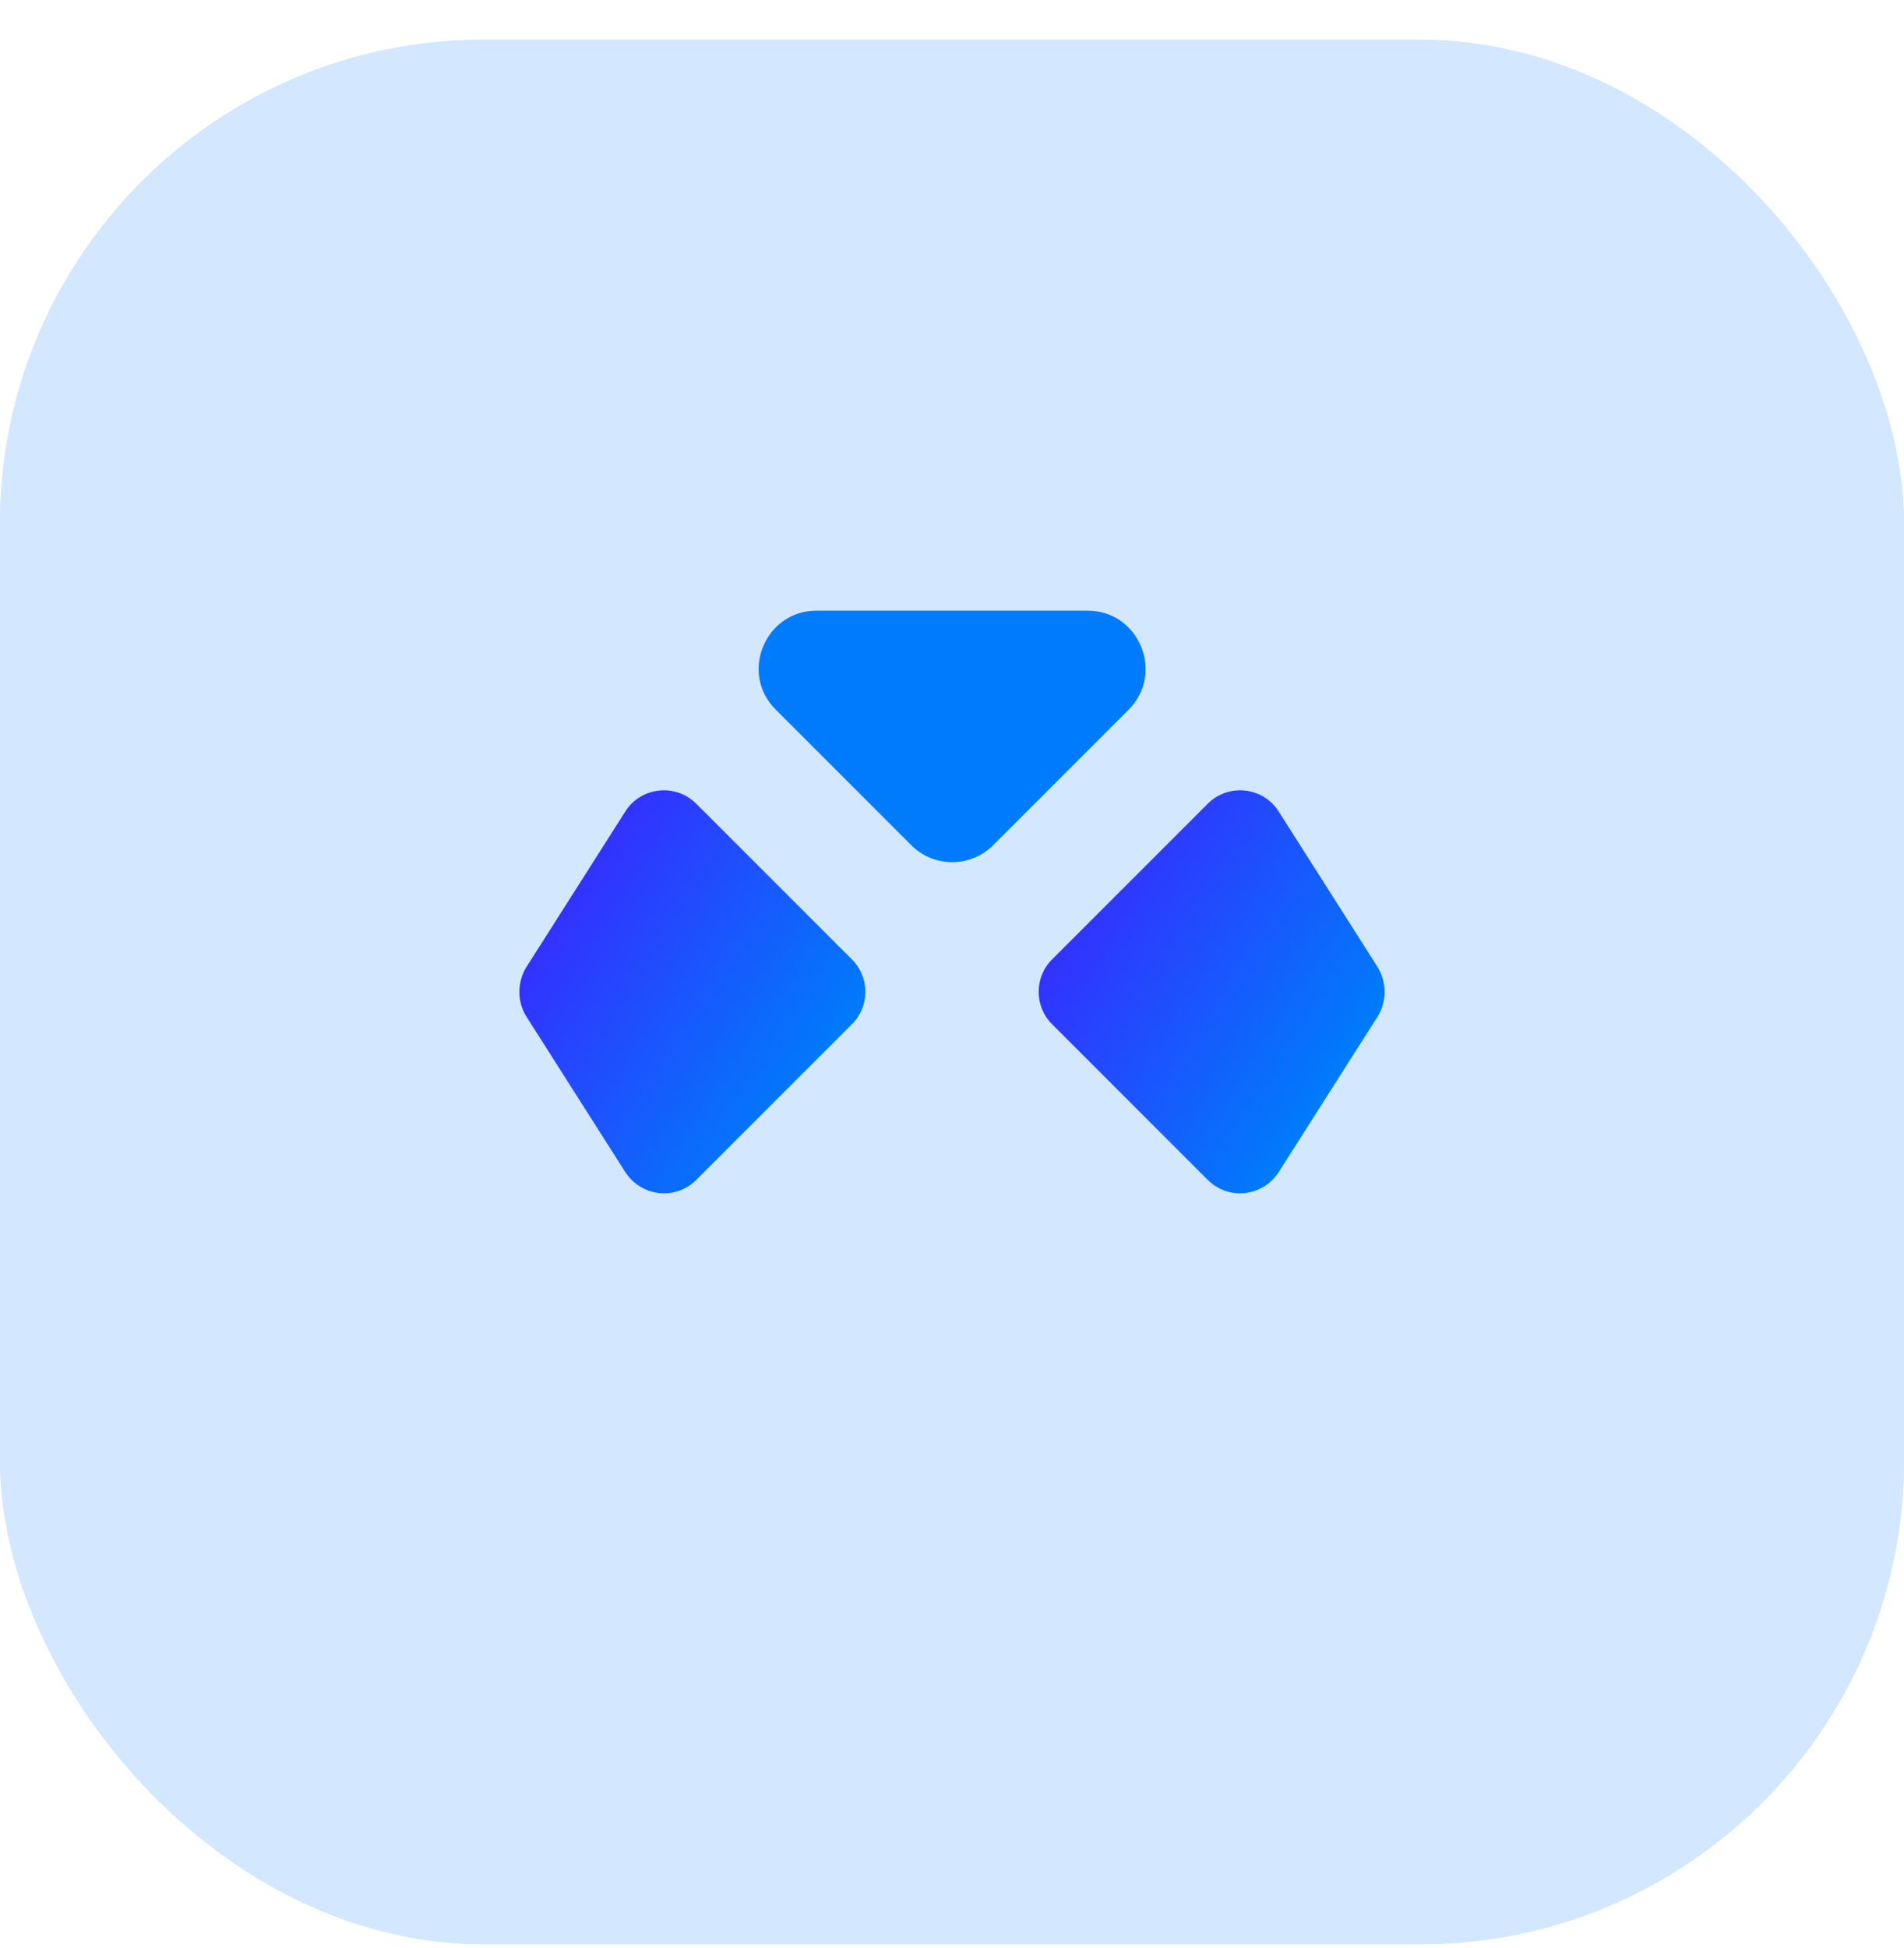 <svg width="44" height="45" viewBox="0 0 44 45" fill="none" xmlns="http://www.w3.org/2000/svg">
<rect y="0.918" width="44" height="44" rx="11.18" fill="#D3E7FF"/>
<rect y="0.918" width="44" height="44" rx="11.18" fill="#D3E7FF"/>
<path d="M17.93 16.397L21.06 19.527C21.58 20.047 22.43 20.047 22.95 19.527L26.08 16.397C26.92 15.557 26.33 14.107 25.13 14.107H18.87C17.68 14.107 17.08 15.557 17.93 16.397Z" fill="#007BFB"/>
<path d="M12.16 22.348L14.45 18.748C14.81 18.178 15.611 18.088 16.09 18.568L19.691 22.168C20.101 22.578 20.101 23.248 19.691 23.658L16.09 27.258C15.611 27.738 14.82 27.648 14.45 27.078L12.16 23.478C11.95 23.138 11.95 22.698 12.16 22.348Z" fill="url(#paint0_linear_2195_73134)"/>
<path d="M31.84 22.348L29.55 18.748C29.19 18.178 28.39 18.088 27.91 18.568L24.31 22.168C23.9 22.578 23.9 23.248 24.31 23.658L27.91 27.258C28.39 27.738 29.18 27.648 29.55 27.078L31.84 23.478C32.05 23.138 32.05 22.698 31.84 22.348Z" fill="url(#paint1_linear_2195_73134)"/>
<defs>
<linearGradient id="paint0_linear_2195_73134" x1="13.896" y1="18.258" x2="20.441" y2="22.459" gradientUnits="userSpaceOnUse">
<stop stop-color="#382AFF"/>
<stop offset="1" stop-color="#007BFB"/>
</linearGradient>
<linearGradient id="paint1_linear_2195_73134" x1="25.896" y1="18.258" x2="32.441" y2="22.459" gradientUnits="userSpaceOnUse">
<stop stop-color="#382AFF"/>
<stop offset="1" stop-color="#007BFB"/>
</linearGradient>
</defs>
</svg>
